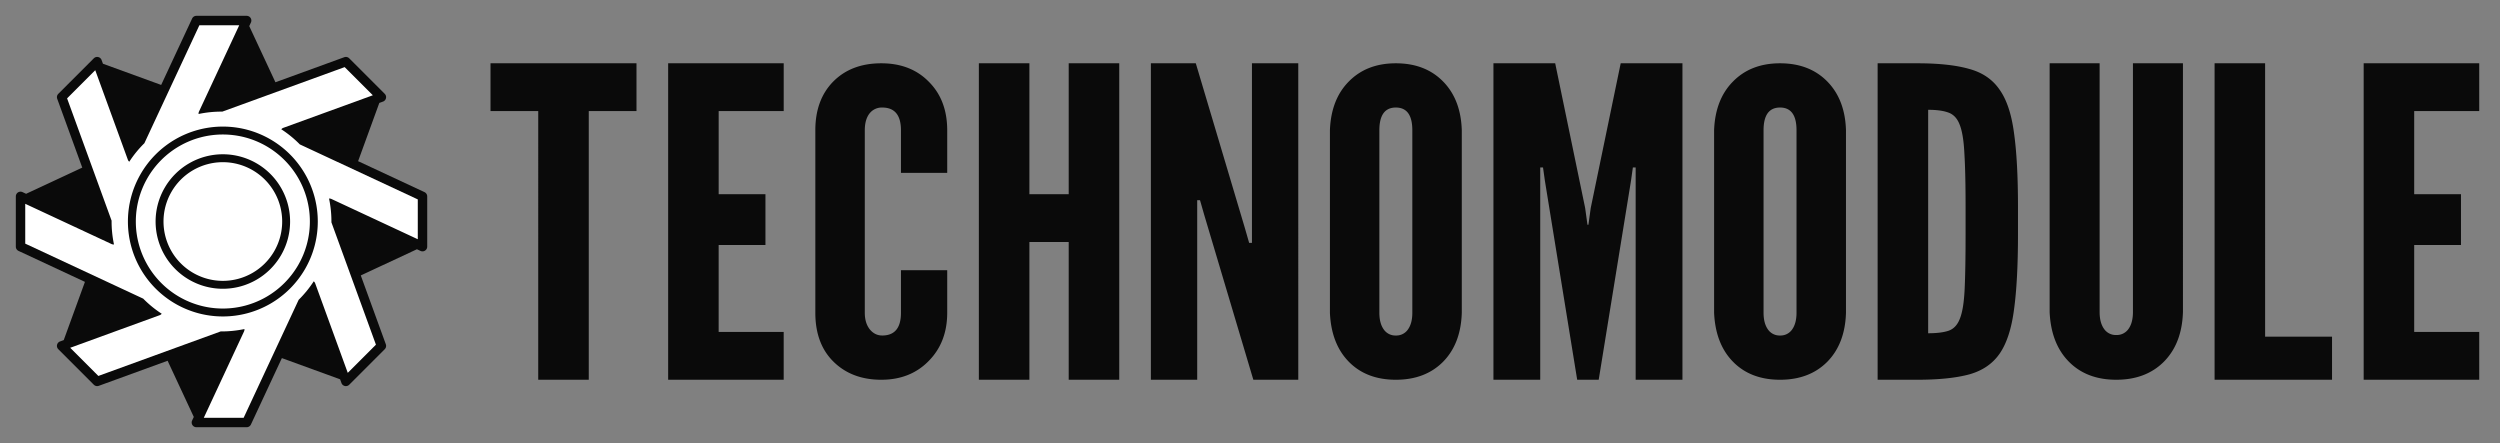 <svg xmlns="http://www.w3.org/2000/svg" width="158" height="28" fill="none">
  <rect width="100%" height="100%" fill="#808080" stroke="none"/>
  <path fill="#0A0A0A" d="M1.172 15.858a.298.298 0 0 1-.172-.27v-3.176a.298.298 0 0 1 .424-.27l.226.106 3.549-1.655-1.583-4.35a.298.298 0 0 1 .069-.313L5.93 3.685a.298.298 0 0 1 .49.109l.086.234 3.68 1.34 1.956-4.196a.298.298 0 0 1 .27-.172h3.176a.298.298 0 0 1 .27.424l-.106.226 1.655 3.549 4.35-1.583a.298.298 0 0 1 .313.069l2.245 2.245a.298.298 0 0 1-.109.49l-.234.086-1.34 3.68 4.196 1.956a.298.298 0 0 1 .172.27v3.176a.298.298 0 0 1-.424.27l-.226-.106-3.549 1.655 1.583 4.35c.04.109.013.23-.069.313l-2.245 2.245a.297.297 0 0 1-.49-.109l-.086-.234-3.68-1.34-1.956 4.196a.298.298 0 0 1-.27.172h-3.176a.298.298 0 0 1-.27-.424l.106-.226-1.655-3.55-4.35 1.584a.298.298 0 0 1-.313-.069L3.685 22.07a.298.298 0 0 1 .109-.49l.234-.086 1.34-3.68-4.196-1.956Z"/>
  <path fill="#fff" d="m10.091 19.92-5.655 2.06 1.78 1.78 7.731-2.814H14c.496 0 .981-.052 1.449-.15a.297.297 0 0 1-.027.154l-2.543 5.455h2.519l3.477-7.456c.358-.354.678-.746.954-1.17.04.034.072.078.091.13l2.059 5.655 1.78-1.781-2.813-7.73V14c0-.497-.052-.982-.151-1.45a.297.297 0 0 1 .155.027l5.454 2.543v-2.518l-7.456-3.477a6.98 6.98 0 0 0-1.169-.954.297.297 0 0 1 .129-.092l5.655-2.058-1.78-1.78-7.73 2.813h-.054c-.497 0-.981.052-1.449.15a.297.297 0 0 1 .027-.154l2.543-5.455h-2.519L9.125 9.051c-.359.353-.68.745-.955 1.17a.298.298 0 0 1-.091-.13L6.02 4.437 4.24 6.217l2.813 7.73a7.028 7.028 0 0 0 .151 1.502.297.297 0 0 1-.155-.026L1.595 12.88v2.518l7.456 3.477c.353.358.745.679 1.169.954a.297.297 0 0 1-.129.092Z"/>
  <path fill="#fff" fill-rule="evenodd" stroke="#0A0A0A" stroke-width=".5" d="M14.084 8.25a5.75 5.75 0 1 1 0 11.5 5.75 5.75 0 0 1 0-11.5Z" clip-rule="evenodd"/>
  <path fill="#fff" stroke="#0A0A0A" stroke-width=".5" d="M14.084 10a4 4 0 1 1 0 8 4 4 0 0 1 0-8Z"/>
  <path fill="#0A0A0A" d="M34.016 24h3.194V7.02h3.016V4H31v3.02h3.016V24ZM42.226 24h7.303v-3.02h-4.11v-5.497h2.957v-3.21H45.42V7.02h4.11V4h-7.303v20ZM55.697 24c1.225 0 2.223-.395 2.995-1.185.782-.79 1.172-1.807 1.172-3.05v-2.69h-2.923v2.69c0 .96-.395 1.439-1.186 1.439-.309 0-.57-.129-.782-.386-.212-.267-.318-.617-.318-1.052V8.234c0-.444.096-.794.29-1.052a.98.98 0 0 1 .81-.386c.79 0 1.186.48 1.186 1.438v2.69h2.923v-2.69c0-1.27-.386-2.29-1.157-3.062C57.944 4.39 56.94 4 55.697 4c-1.264 0-2.277.386-3.04 1.158-.751.764-1.128 1.79-1.128 3.076v11.532c0 1.314.386 2.348 1.158 3.102.772.755 1.775 1.132 3.01 1.132ZM61.864 24h3.194v-8.707h2.484V24h3.194V4h-3.194v8.272h-2.484V4h-3.194v20ZM72.736 24h2.927V12.653h.178l.265.925L79.211 24h2.84V4h-2.928v11.347h-.178l-.266-.925L75.574 4h-2.838v20ZM88.218 24c1.234 0 2.228-.377 2.98-1.132.753-.763 1.148-1.797 1.187-3.102V8.234c-.039-1.296-.434-2.325-1.187-3.089C90.446 4.382 89.452 4 88.218 4c-1.226 0-2.214.382-2.967 1.145-.752.755-1.153 1.784-1.2 3.09v11.53c.057 1.314.457 2.349 1.2 3.103.743.755 1.732 1.132 2.967 1.132Zm0-2.796a.888.888 0 0 1-.767-.386c-.184-.258-.275-.609-.275-1.052V8.234c0-.958.347-1.438 1.042-1.438.694 0 1.041.48 1.041 1.438v11.532c0 .444-.091.794-.274 1.052a.888.888 0 0 1-.767.386ZM94.385 24h2.957V10.585h.177l.119.844L99.678 24h1.36l2.04-12.571.119-.844h.177V24h2.957V4h-3.903l-1.893 9.143-.147 1.061h-.06l-.147-1.061L98.288 4h-3.903v20ZM112.499 24c1.235 0 2.228-.377 2.981-1.132.752-.763 1.148-1.797 1.186-3.102V8.234c-.038-1.296-.434-2.325-1.186-3.089-.753-.763-1.746-1.145-2.981-1.145-1.225 0-2.214.382-2.967 1.145-.752.755-1.153 1.784-1.201 3.09v11.53c.058 1.314.458 2.349 1.201 3.103.743.755 1.732 1.132 2.967 1.132Zm0-2.796a.888.888 0 0 1-.767-.386c-.183-.258-.275-.609-.275-1.052V8.234c0-.958.347-1.438 1.042-1.438.694 0 1.041.48 1.041 1.438v11.532c0 .444-.091.794-.274 1.052a.888.888 0 0 1-.767.386ZM118.666 24h2.514c1.35 0 2.444-.113 3.282-.34.838-.236 1.479-.676 1.922-1.32.443-.644.744-1.57.902-2.775.167-1.216.251-2.799.251-4.749v-1.741c0-1.923-.084-3.479-.251-4.667-.158-1.197-.463-2.113-.917-2.748-.443-.644-1.084-1.08-1.922-1.306-.828-.236-1.917-.354-3.267-.354h-2.514v20Zm3.194-2.939V6.94c.542 0 .971.059 1.286.177.325.118.562.376.71.775.158.4.256 1.011.295 1.837.05.816.074 1.932.074 3.347v1.687c0 1.478-.019 2.644-.059 3.497-.039.843-.138 1.464-.296 1.863-.147.4-.384.658-.709.776-.316.109-.749.163-1.301.163ZM133.749 24c1.249 0 2.253-.381 3.013-1.144.761-.772 1.16-1.817 1.2-3.136V4h-3.16v15.72c0 .449-.092.803-.277 1.063a.9.9 0 0 1-.776.39.898.898 0 0 1-.775-.39c-.185-.26-.278-.614-.278-1.063V4h-3.159v15.72c.059 1.328.463 2.373 1.214 3.136.751.763 1.75 1.144 2.998 1.144ZM139.962 24h7.422v-2.721h-4.229V4h-3.193v20ZM149.384 24h7.303v-3.02h-4.11v-5.497h2.957v-3.21h-2.957V7.02h4.11V4h-7.303v20Z"/>
</svg>
